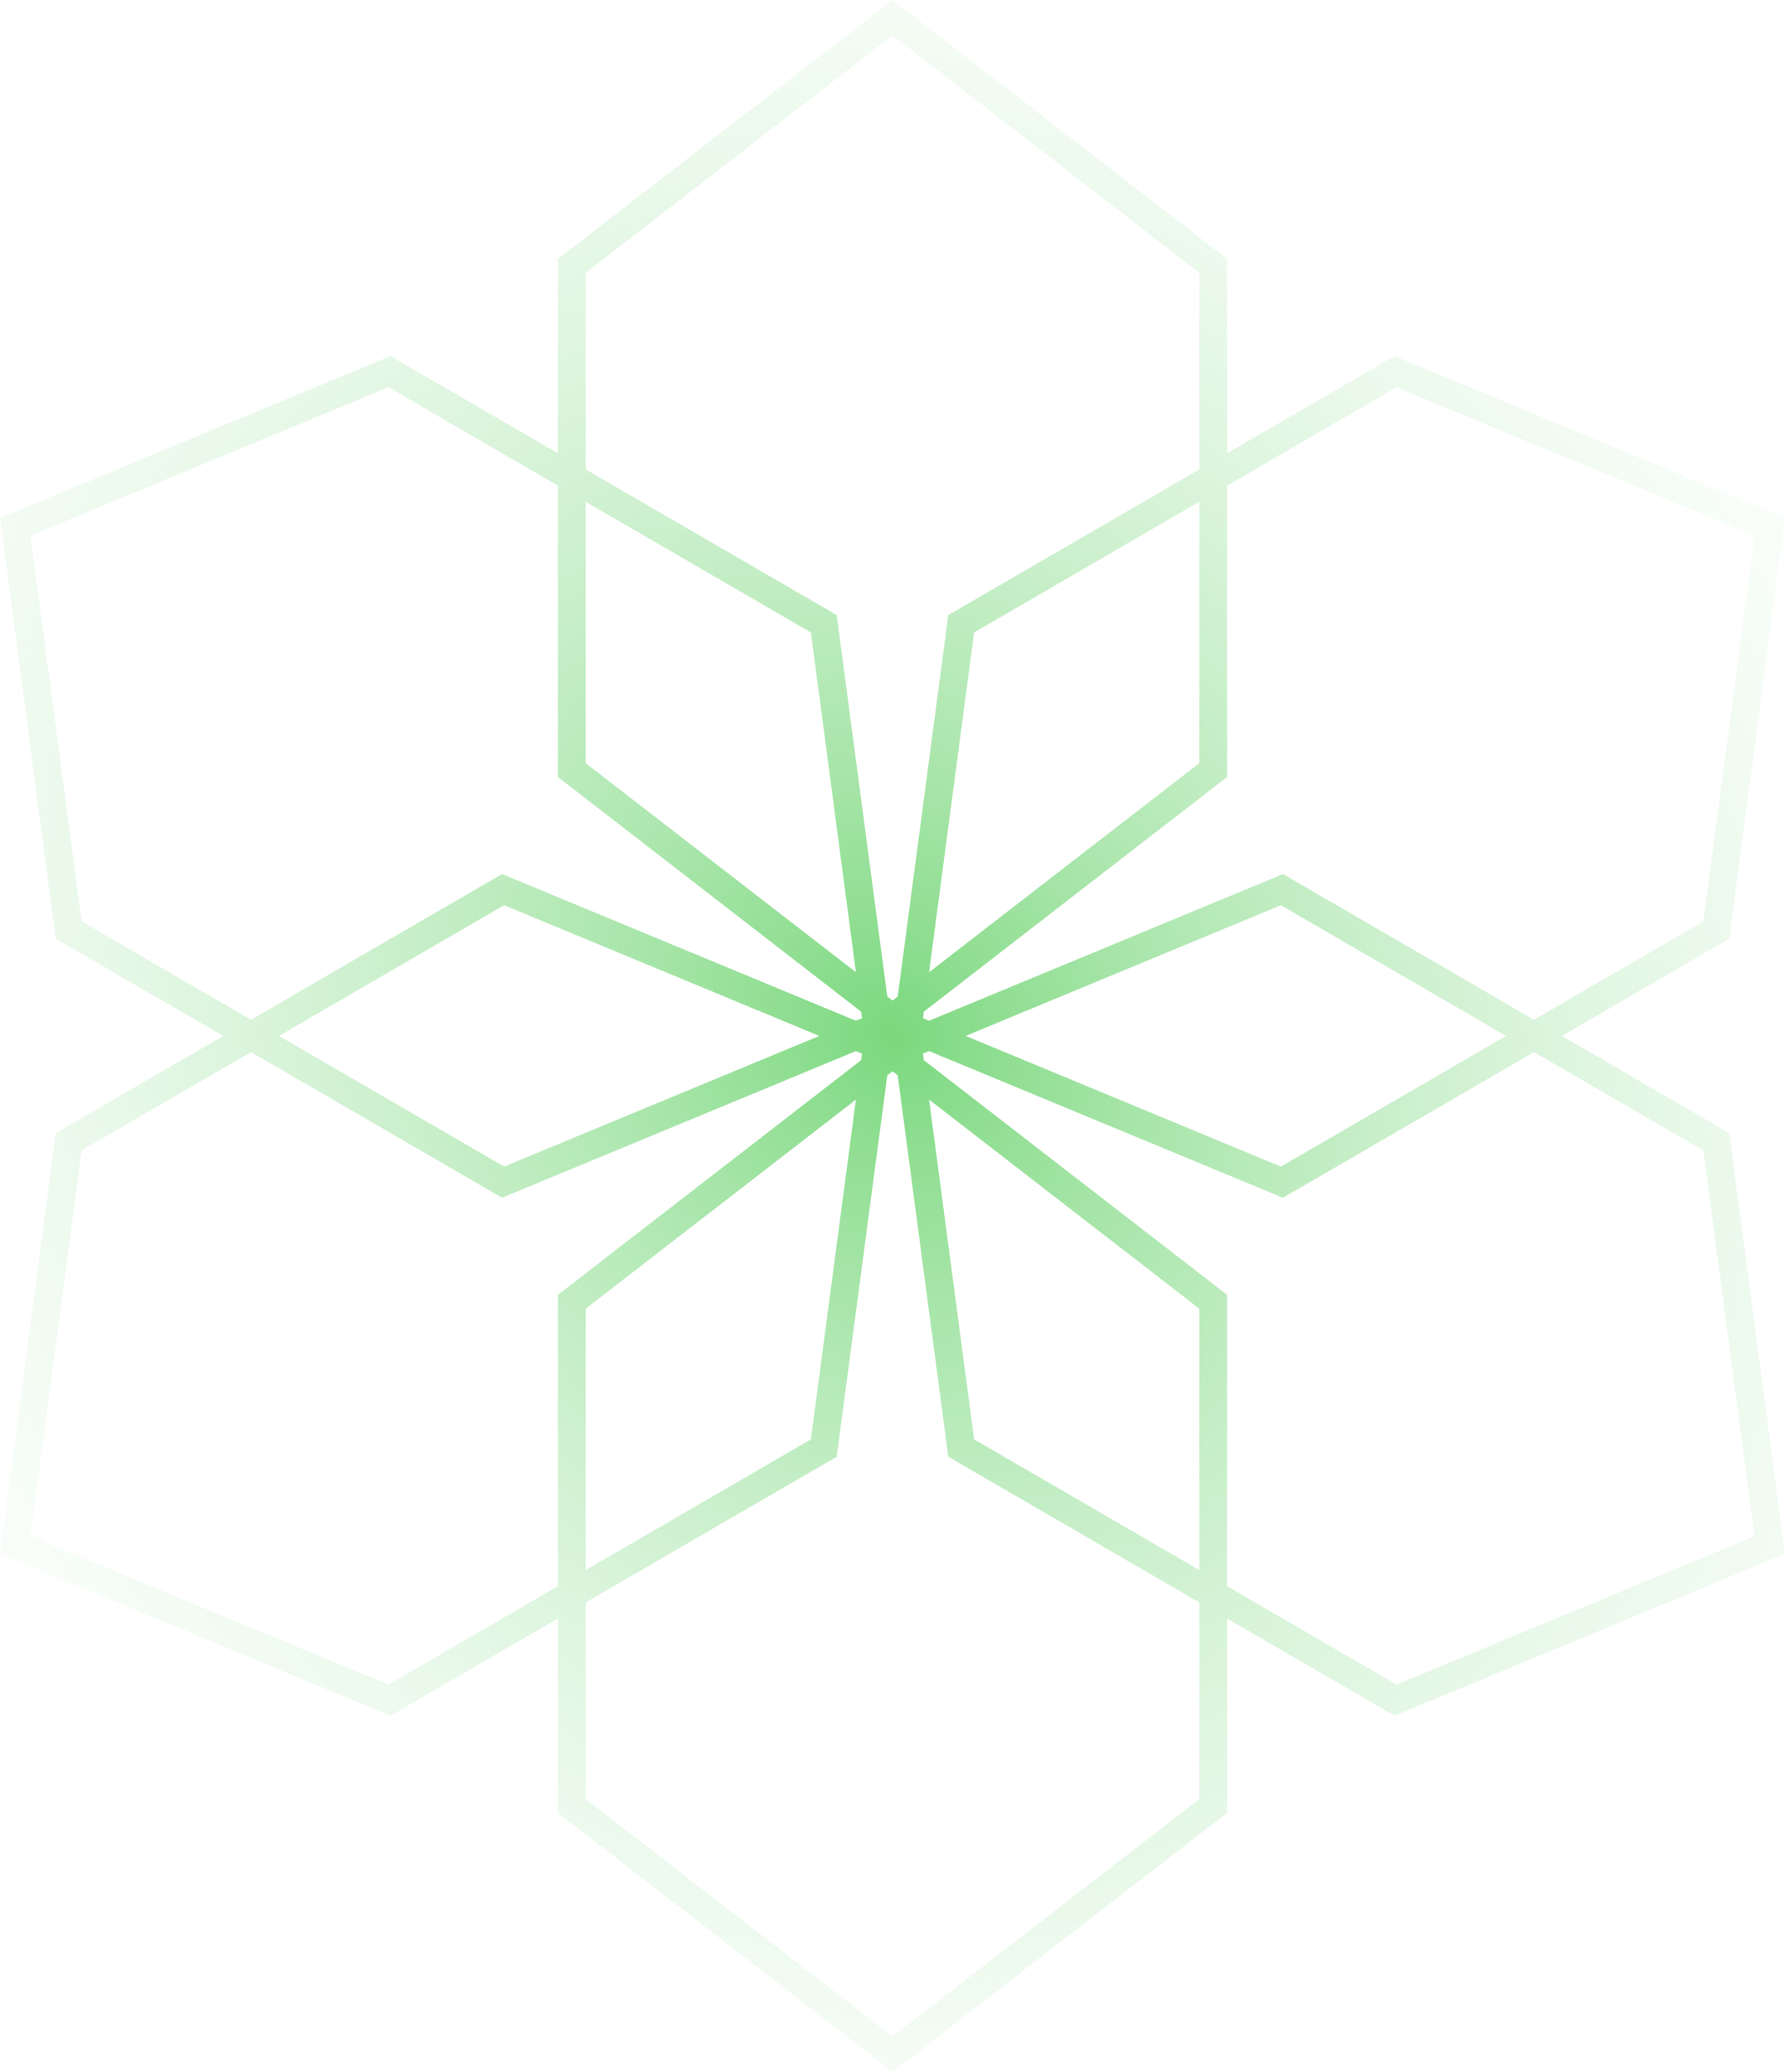 <svg width="131" height="152" viewBox="0 0 131 152" fill="none" xmlns="http://www.w3.org/2000/svg">
<path fill-rule="evenodd" clip-rule="evenodd" d="M90.062 19V33.249L102.344 26.124L131 37.999L126.906 68.874L114.625 76L126.906 83.125L131 114L102.344 125.875L90.062 118.75V133L65.5 152L40.938 133V118.75L28.656 125.875L5.82868e-06 114L4.094 83.125L16.375 76L4.094 68.874L0 37.999L28.656 26.124L40.938 33.249V19L65.5 0L90.062 19ZM42.984 20.012L65.5 2.596L88.016 20.012V34.437L69.594 45.124L65.883 73.108L65.5 73.404L65.117 73.108L61.406 45.124L42.984 34.437V20.012ZM18.422 77.187L5.99 84.4L2.237 112.702L28.505 123.588L40.938 116.375V95L63.199 77.78L63.263 77.298L62.815 77.112L36.844 87.874L18.422 77.187ZM60.13 76L36.995 85.587L20.469 76L36.995 66.412L60.13 76ZM62.815 74.887L36.844 64.125L18.422 74.812L5.99 67.599L2.237 39.297L28.505 28.412L40.938 35.624V57L63.199 74.22L63.263 74.702L62.815 74.887ZM62.816 80.672L42.984 96.012V115.187L59.51 105.6L62.816 80.672ZM42.984 117.562L61.406 106.875L65.117 78.892L65.5 78.596L65.883 78.892L69.594 106.875L88.016 117.562V131.988L65.5 149.404L42.984 131.988V117.562ZM71.49 46.4L88.016 36.812V55.988L68.184 71.328L71.49 46.4ZM90.062 57L67.801 74.22L67.737 74.702L68.185 74.887L94.156 64.125L112.578 74.812L125.01 67.599L128.763 39.297L102.495 28.412L90.062 35.624V57ZM94.156 87.874L68.185 77.112L67.737 77.298L67.801 77.78L90.062 95V116.375L102.495 123.588L128.763 112.702L125.01 84.4L112.578 77.187L94.156 87.874ZM94.005 85.587L110.531 76L94.005 66.412L70.87 76L94.005 85.587ZM68.184 80.672L88.016 96.012V115.187L71.49 105.6L68.184 80.672ZM59.51 46.4L62.816 71.328L42.984 55.988V36.812L59.51 46.4Z" fill="url(#paint0_radial_4109_17075)"/>
<defs>
<radialGradient id="paint0_radial_4109_17075" cx="0" cy="0" r="1" gradientUnits="userSpaceOnUse" gradientTransform="translate(65.5 76) rotate(56.616) scale(109.737 94.854)">
<stop stop-color="#7BD87E"/>
<stop offset="1" stop-color="white" stop-opacity="0"/>
</radialGradient>
</defs>
</svg>
